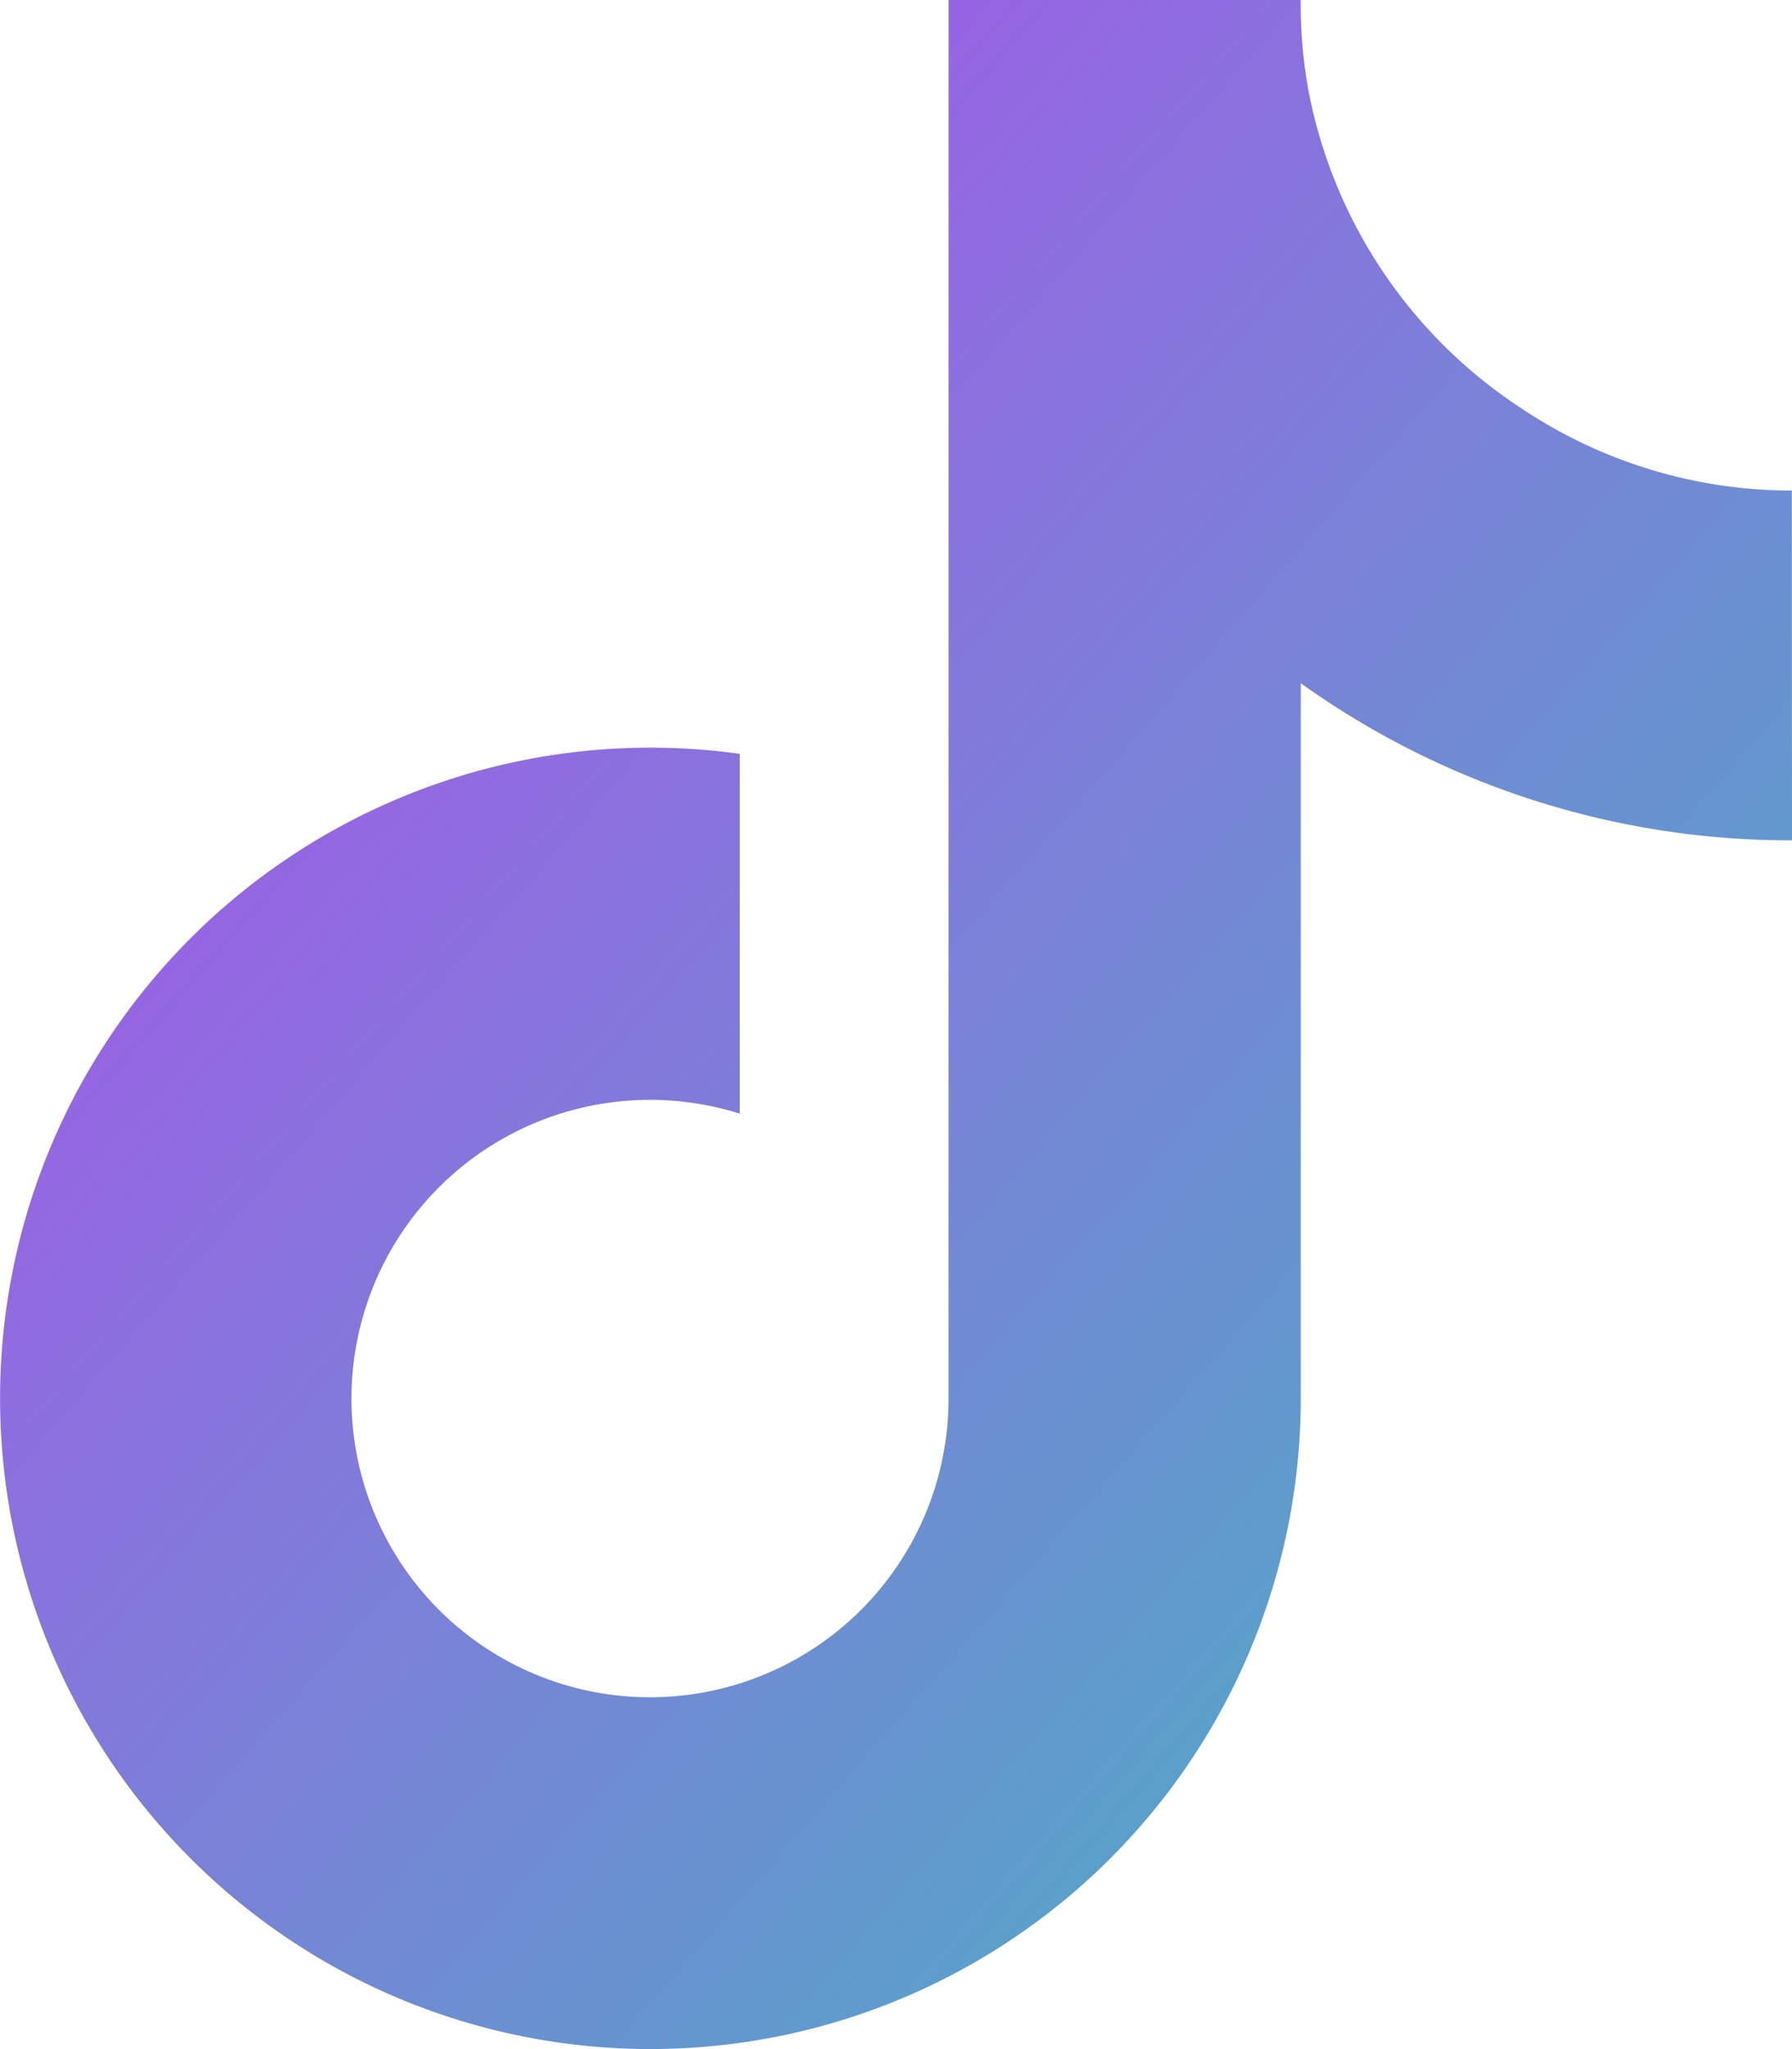 <svg xmlns="http://www.w3.org/2000/svg" xmlns:xlink="http://www.w3.org/1999/xlink" width="22.617" height="25.849" viewBox="0 0 22.617 25.849">
  <defs>
    <linearGradient id="linear-gradient" x1="-0.231" y1="-0.085" x2="1.261" y2="1.39" gradientUnits="objectBoundingBox">
      <stop offset="0" stop-color="#cb31f9"/>
      <stop offset="1" stop-color="#17e3ae"/>
    </linearGradient>
  </defs>
  <path id="_8547041_tiktok_icon" data-name="8547041_tiktok_icon" d="M22.745,10.6a10.608,10.608,0,0,1-6.2-1.982v9.025A8.208,8.208,0,1,1,9.464,9.509v4.539A3.768,3.768,0,1,0,12.1,17.643V0h4.444a6.12,6.12,0,0,0,.094,1.12h0a6.17,6.17,0,0,0,2.722,4.051,6.132,6.132,0,0,0,3.383,1.017Z" transform="translate(-0.128)" fill="url(#linear-gradient)"/>
</svg>
